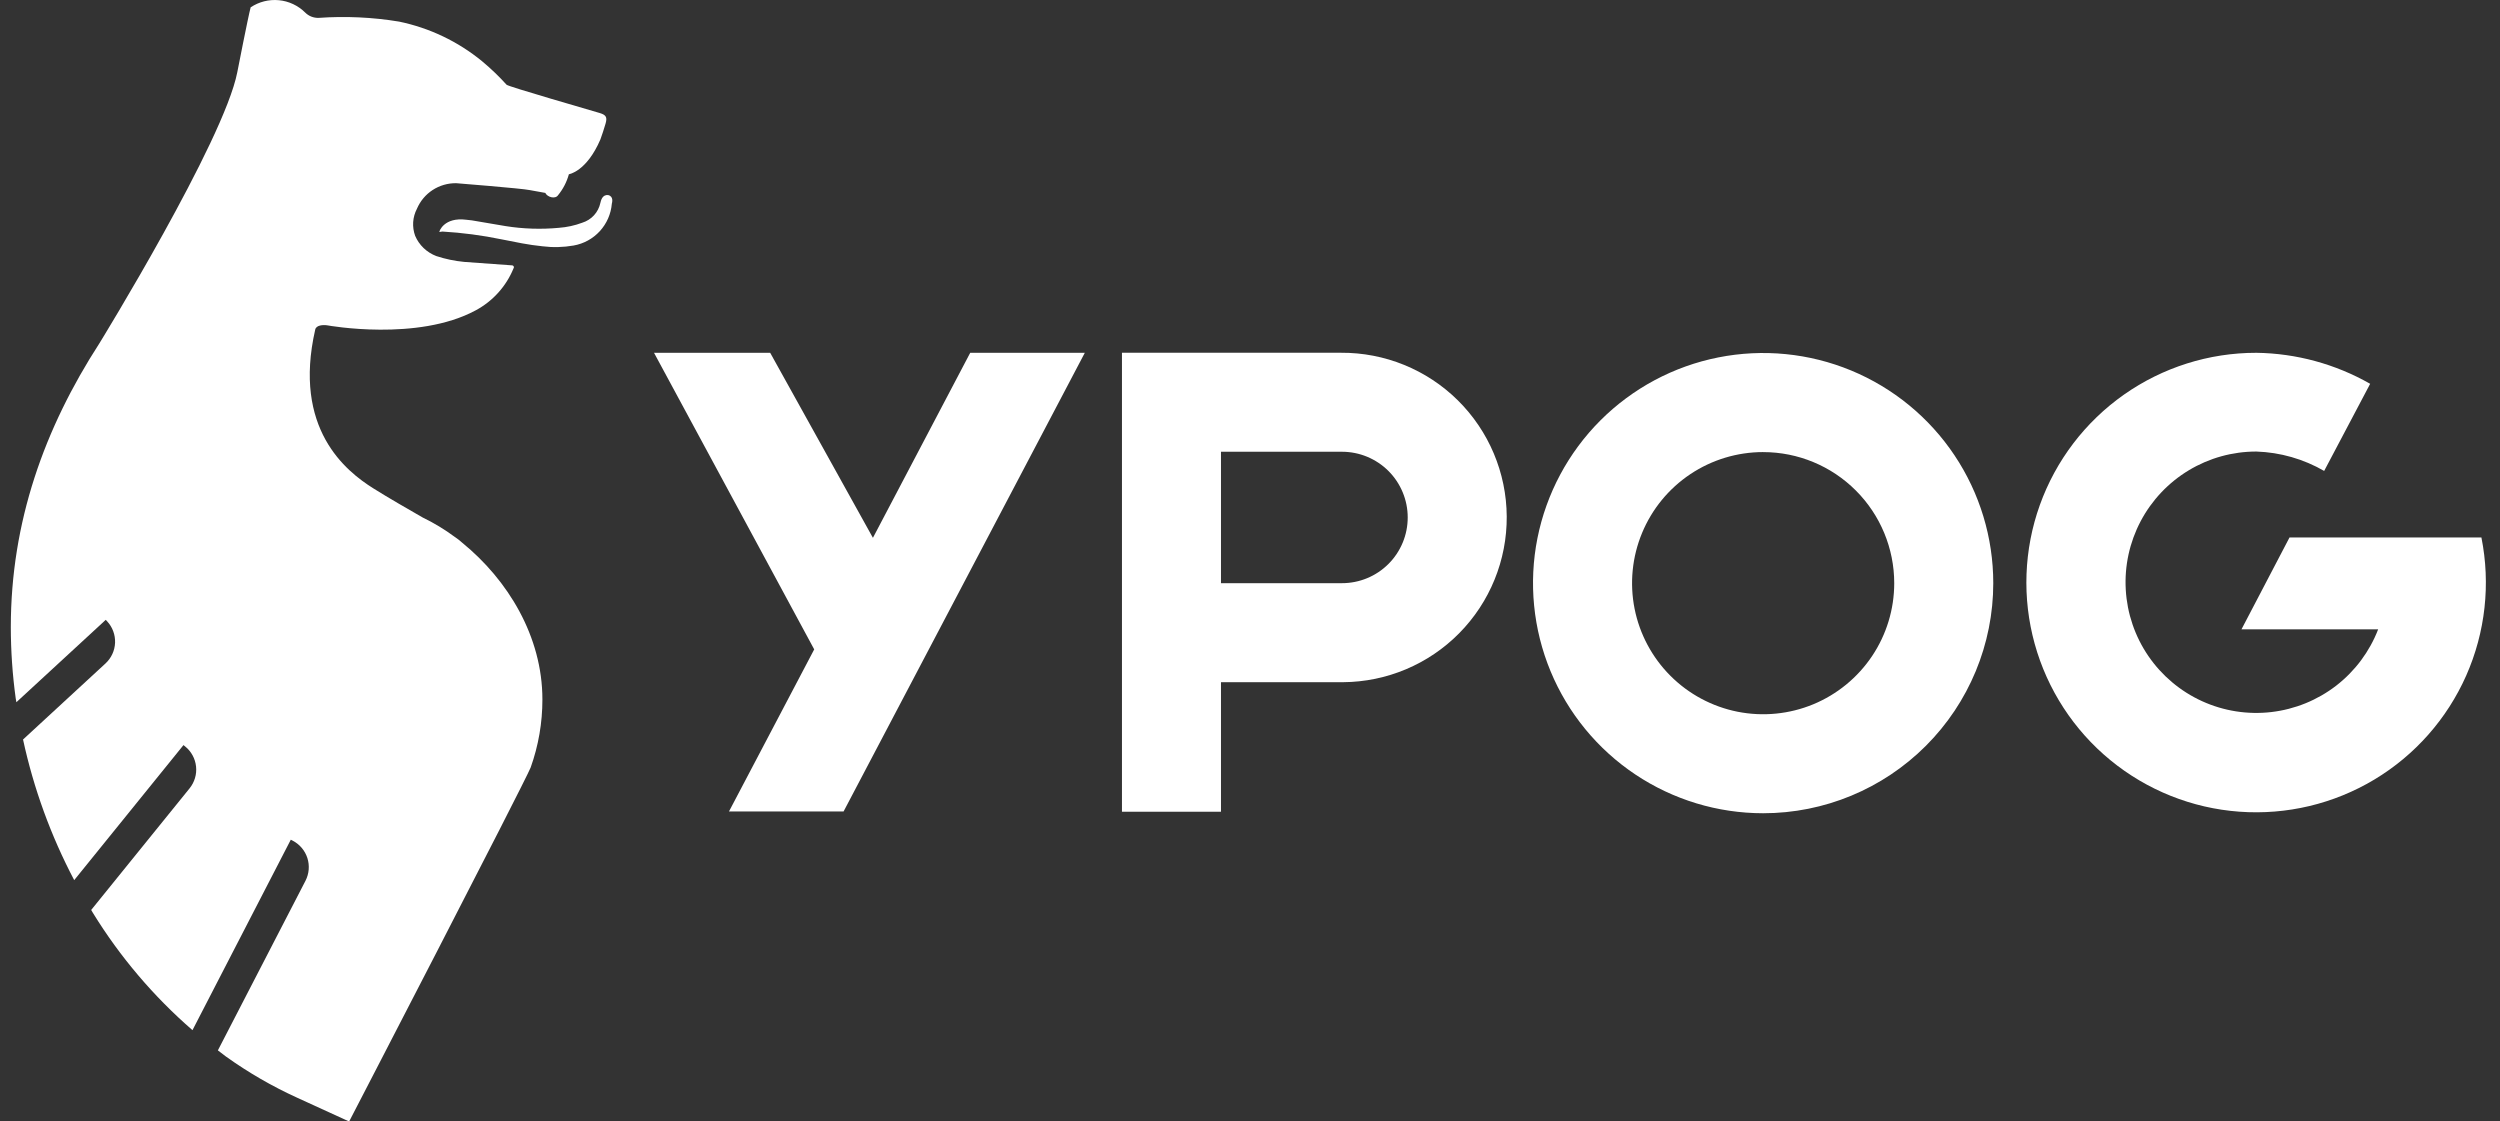 <svg width="107" height="48" viewBox="0 0 107 48" fill="none" xmlns="http://www.w3.org/2000/svg">
<rect x="0" y="0" width="107" height="48" fill="#333333" stroke="none"/>
<g clip-path="url(#clip0_365_8794)">
<path d="M26.031 8.35C25.771 8.319 25.718 8.598 25.696 8.684C25.654 8.882 25.56 9.065 25.424 9.214C25.287 9.363 25.114 9.472 24.921 9.532C24.598 9.653 24.26 9.726 23.917 9.751C23.157 9.822 22.392 9.797 21.639 9.677C21.159 9.594 20.68 9.513 20.198 9.432C20.135 9.421 20.05 9.416 19.955 9.405C19.009 9.284 18.792 9.901 18.805 9.93L18.934 9.91C19.788 9.96 20.636 10.072 21.473 10.245C22.054 10.361 22.631 10.484 23.219 10.541C23.663 10.597 24.113 10.585 24.553 10.508C24.984 10.432 25.378 10.215 25.673 9.893C25.968 9.57 26.149 9.158 26.186 8.722C26.201 8.662 26.269 8.406 26.031 8.35Z" fill="white"/>
<path d="M25.671 4.838C25.297 4.724 21.758 3.708 21.682 3.627C21.356 3.267 21.005 2.93 20.631 2.619C19.602 1.776 18.385 1.195 17.083 0.925C15.945 0.737 14.788 0.684 13.637 0.765C13.531 0.768 13.425 0.75 13.326 0.711C13.228 0.672 13.138 0.613 13.063 0.538C12.76 0.237 12.361 0.049 11.936 0.009C11.51 -0.032 11.083 0.076 10.728 0.314C10.615 0.736 10.157 3.087 10.157 3.087C9.586 6.029 4.254 14.695 4.254 14.695C1.903 18.332 0.463 22.335 0.463 26.843C0.464 27.863 0.534 28.882 0.673 29.893L0.701 30.055L4.526 26.529L4.589 26.596C4.817 26.844 4.938 27.173 4.925 27.511C4.911 27.849 4.763 28.167 4.515 28.396L0.986 31.651C1.44 33.748 2.177 35.773 3.176 37.67L7.853 31.89L7.924 31.948C8.055 32.053 8.163 32.183 8.243 32.33C8.323 32.477 8.373 32.638 8.391 32.804C8.409 32.97 8.394 33.139 8.346 33.299C8.299 33.459 8.221 33.609 8.116 33.739L3.903 38.946L3.976 39.071C5.133 40.951 6.57 42.644 8.238 44.091L12.446 35.939L12.527 35.981C12.827 36.136 13.053 36.404 13.156 36.725C13.259 37.047 13.229 37.396 13.075 37.697L9.325 44.956L9.66 45.212C10.619 45.899 11.643 46.492 12.716 46.981L14.943 48C14.943 48 22.427 33.554 22.713 32.847C23.046 31.914 23.216 30.93 23.215 29.94C23.215 27.234 21.733 24.819 19.788 23.233C19.69 23.143 19.585 23.061 19.474 22.986L19.464 22.98C19.032 22.66 18.571 22.381 18.087 22.147C17.407 21.753 16.693 21.35 15.974 20.899C14.806 20.165 12.522 18.351 13.492 14.104C13.535 13.916 13.826 13.893 14.03 13.928C14.03 13.928 17.878 14.629 20.365 13.28C21.094 12.888 21.664 12.254 21.978 11.488C21.991 11.471 21.997 11.449 21.994 11.427C21.991 11.405 21.979 11.386 21.962 11.373C21.948 11.363 21.931 11.357 21.914 11.357L19.872 11.21C19.463 11.171 19.061 11.087 18.672 10.959C18.471 10.882 18.287 10.766 18.131 10.617C17.976 10.469 17.852 10.29 17.768 10.092C17.7 9.904 17.671 9.704 17.684 9.505C17.698 9.306 17.752 9.112 17.845 8.935C17.985 8.606 18.219 8.326 18.518 8.132C18.818 7.937 19.169 7.836 19.526 7.841C19.526 7.841 22.335 8.064 22.668 8.135L23.338 8.256C23.427 8.441 23.765 8.533 23.884 8.356C24.1 8.092 24.258 7.786 24.348 7.458C24.348 7.458 25.105 7.348 25.698 5.965C25.779 5.749 25.846 5.528 25.914 5.304C25.998 5.023 25.947 4.921 25.671 4.838Z" fill="white"/>
<path d="M41.525 15.1L37.361 23.019L32.964 15.1H27.992L34.848 27.794L31.2 34.731H36.105L46.43 15.1H41.525Z" fill="white"/>
<path d="M75.463 34.807C73.515 34.807 71.61 34.229 69.991 33.147C68.371 32.065 67.109 30.527 66.363 28.727C65.618 26.927 65.422 24.947 65.802 23.036C66.183 21.126 67.121 19.371 68.498 17.993C69.876 16.616 71.63 15.678 73.541 15.298C75.452 14.918 77.432 15.113 79.232 15.858C81.031 16.604 82.57 17.866 83.652 19.486C84.734 21.105 85.312 23.01 85.312 24.958C85.312 27.57 84.274 30.075 82.427 31.922C80.58 33.769 78.075 34.807 75.463 34.807ZM75.463 19.349C74.353 19.349 73.269 19.678 72.346 20.294C71.423 20.911 70.704 21.787 70.28 22.812C69.855 23.837 69.744 24.965 69.96 26.053C70.177 27.142 70.711 28.141 71.496 28.926C72.28 29.71 73.28 30.245 74.368 30.462C75.456 30.678 76.584 30.567 77.609 30.143C78.634 29.718 79.51 28.999 80.127 28.077C80.744 27.155 81.073 26.07 81.073 24.961C81.073 23.473 80.482 22.046 79.43 20.994C78.378 19.941 76.951 19.35 75.463 19.35V19.349Z" fill="white"/>
<path d="M52.258 34.743H48.02V15.098H57.395C59.265 15.086 61.063 15.818 62.393 17.132C63.723 18.446 64.477 20.235 64.488 22.105C64.5 23.974 63.768 25.772 62.454 27.102C61.14 28.433 59.351 29.186 57.481 29.198H52.258V34.743ZM52.258 24.96H57.438C57.807 24.96 58.173 24.887 58.514 24.746C58.855 24.605 59.166 24.397 59.427 24.136C59.688 23.875 59.895 23.565 60.036 23.224C60.178 22.883 60.25 22.517 60.25 22.148C60.25 21.778 60.178 21.413 60.036 21.072C59.895 20.73 59.688 20.42 59.427 20.159C59.166 19.898 58.855 19.691 58.514 19.549C58.173 19.408 57.807 19.335 57.438 19.335H52.258V24.96Z" fill="white"/>
<path d="M106.205 23.004H97.991L95.935 26.936H101.785C101.418 27.887 100.798 28.719 99.993 29.343C99.187 29.966 98.226 30.358 97.214 30.476C96.202 30.594 95.177 30.433 94.25 30.011C93.323 29.589 92.528 28.921 91.952 28.081C91.376 27.24 91.041 26.258 90.983 25.241C90.924 24.223 91.145 23.21 91.62 22.308C92.096 21.407 92.809 20.653 93.681 20.128C94.554 19.602 95.554 19.325 96.573 19.326C97.594 19.36 98.59 19.645 99.474 20.156L101.443 16.427C99.958 15.58 98.282 15.123 96.573 15.1C94.545 15.098 92.566 15.723 90.907 16.889C89.248 18.055 87.99 19.706 87.305 21.615C86.621 23.524 86.544 25.598 87.084 27.553C87.624 29.508 88.756 31.248 90.323 32.534C91.891 33.821 93.818 34.592 95.841 34.74C97.863 34.889 99.882 34.409 101.621 33.366C103.36 32.322 104.734 30.767 105.555 28.912C106.375 27.057 106.602 24.994 106.205 23.006V23.004Z" fill="white"/>
</g>
<defs>
<clipPath id="clip0_365_8794">
<rect width="105.932" height="48" fill="white" transform="translate(0.463)"/>
</clipPath>
</defs>
</svg>
